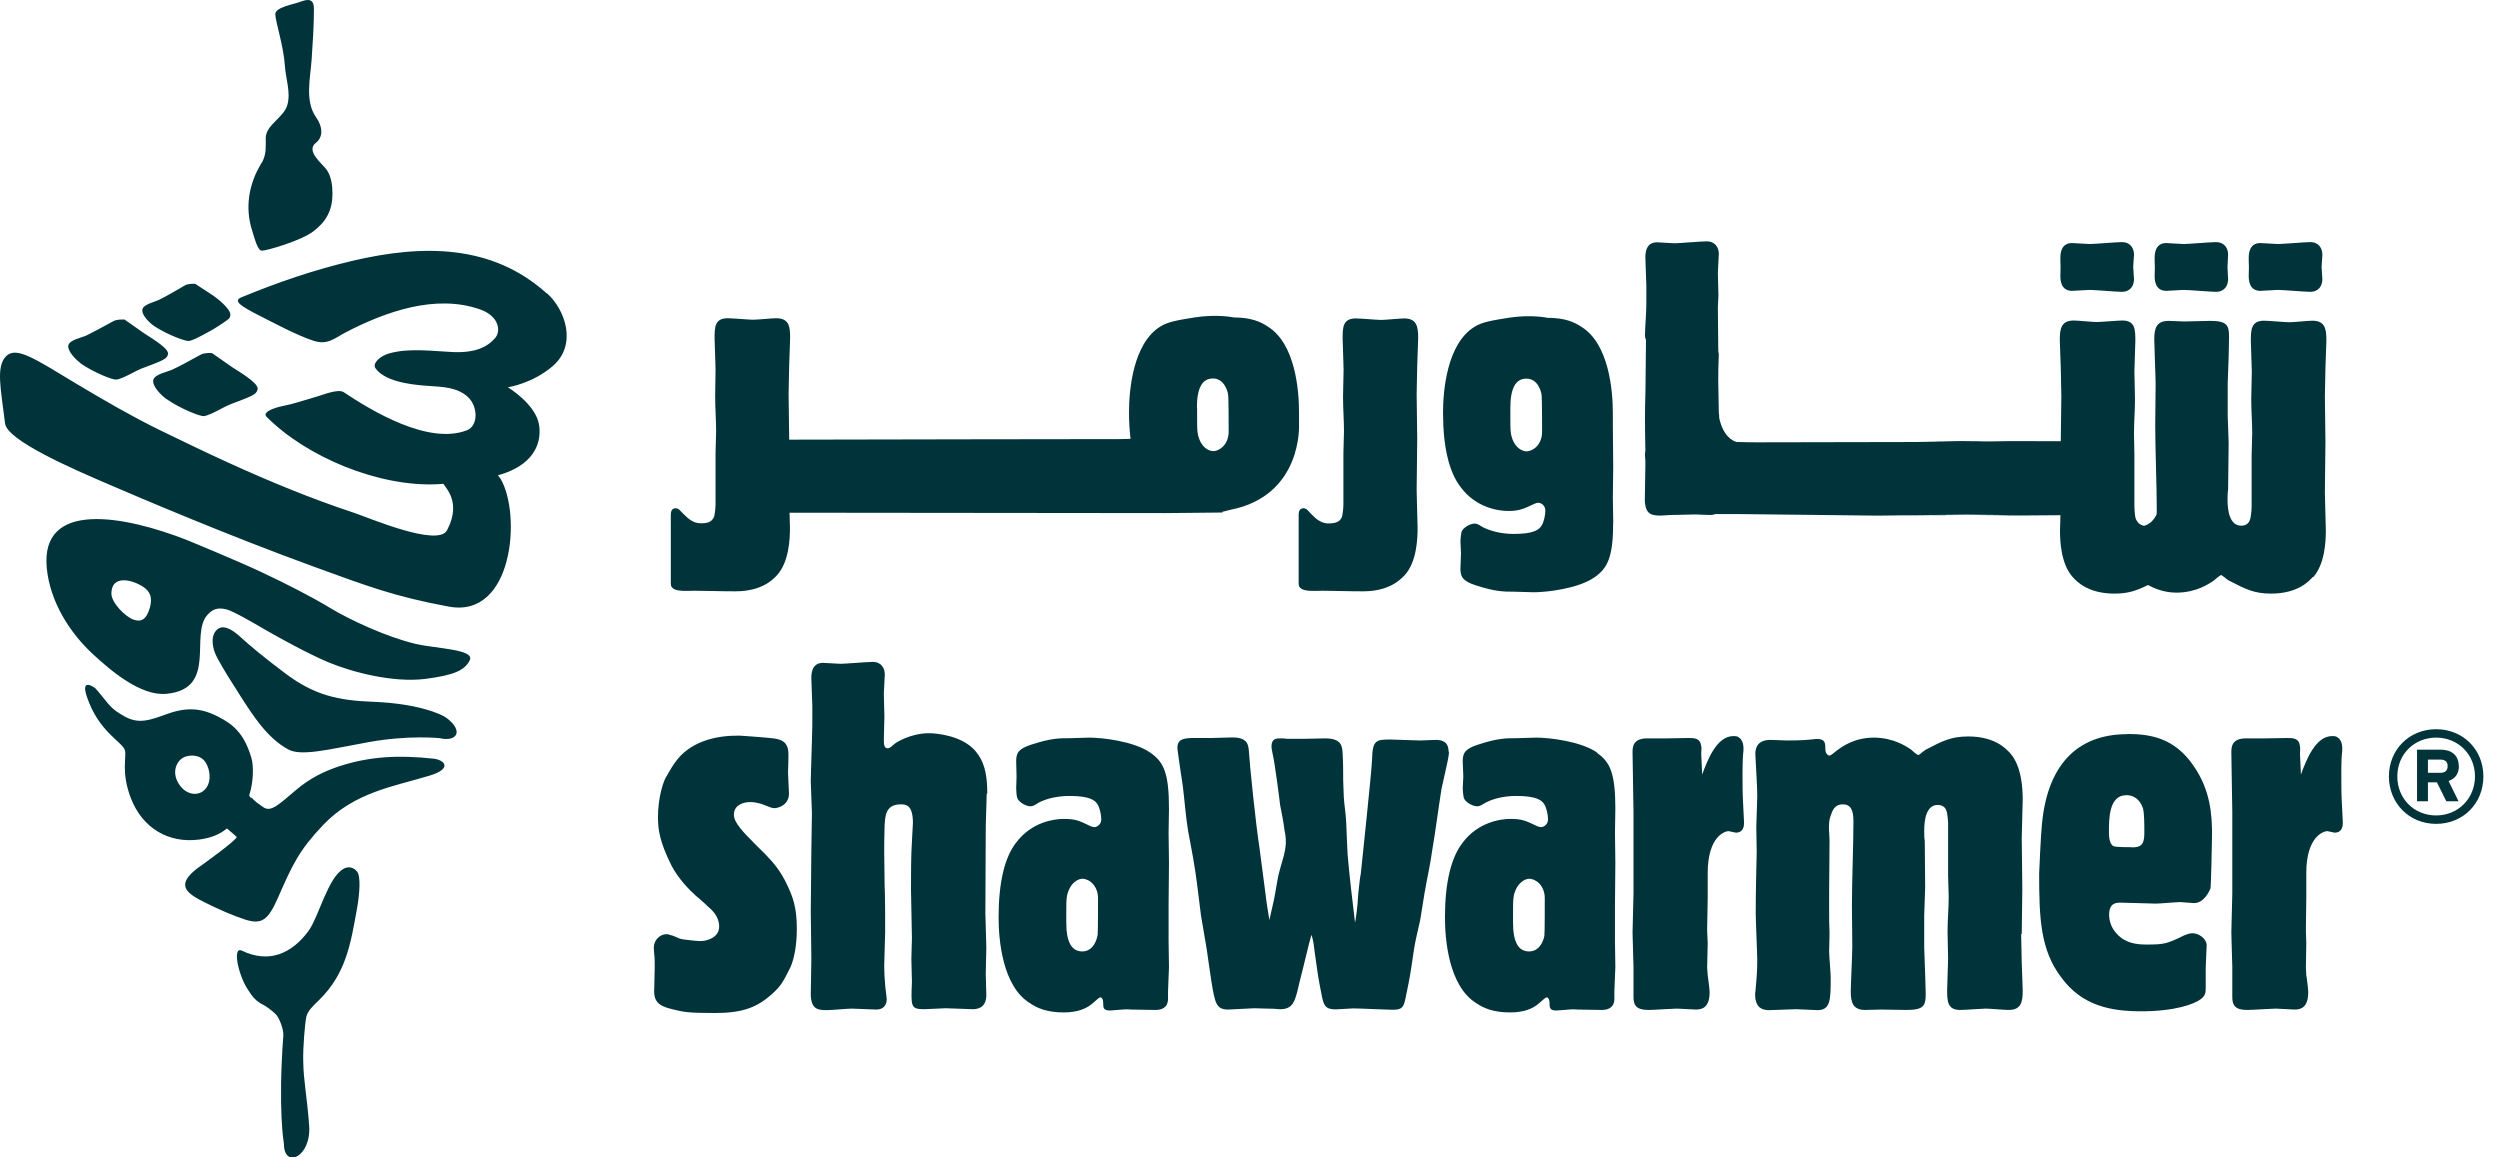 <svg width="108" height="50" viewBox="0 0 108 50" fill="none" xmlns="http://www.w3.org/2000/svg">
<path d="M14.851 37.524C15.032 37.434 15.256 37.442 15.421 37.648C15.594 37.847 15.537 38.607 15.421 39.26C15.157 40.722 14.958 42.052 13.793 43.192C13.471 43.506 13.297 43.671 13.231 43.935C13.174 44.208 13.083 45.249 13.1 45.852C13.116 46.745 13.248 47.224 13.355 48.611C13.463 49.999 12.257 50.512 12.265 49.405C12.265 49.405 12.001 47.959 12.24 44.728C12.257 44.481 12.075 43.986 11.918 43.82C11.761 43.663 11.497 43.473 11.414 43.432C11.034 43.242 10.902 43.059 10.679 42.704C10.282 42.076 10.035 40.871 10.447 41.068C11.637 41.638 12.604 41.184 13.315 40.234C13.769 39.631 14.165 37.88 14.859 37.524H14.851ZM32.002 31.782C32.357 31.799 32.713 31.84 33.093 31.865C33.555 31.907 33.96 31.923 34.043 32.386C34.084 32.535 34.043 33.212 34.043 33.377C34.043 33.526 34.084 34.16 34.084 34.285C34.084 34.764 33.639 34.913 33.448 34.913C33.349 34.913 33.266 34.872 32.944 34.748C32.779 34.69 32.589 34.65 32.424 34.649C32.044 34.649 31.705 34.814 31.705 35.194C31.705 35.55 32.109 35.946 32.63 36.475L33.056 36.897C33.454 37.305 33.73 37.653 33.984 38.185C34.232 38.706 34.423 39.152 34.423 40.118C34.423 40.812 34.316 41.399 34.15 41.779C33.812 42.473 33.687 42.638 33.373 42.919C32.712 43.53 32.06 43.762 30.887 43.762C29.714 43.762 29.54 43.721 29.036 43.597C28.623 43.489 28.26 43.381 28.26 42.836C28.26 42.686 28.284 41.937 28.284 41.763C28.284 41.573 28.285 41.382 28.26 41.192C28.26 41.11 28.243 41.027 28.243 40.944C28.243 40.606 28.515 40.358 28.788 40.357C28.838 40.357 28.88 40.358 28.921 40.383C29.069 40.408 29.218 40.49 29.366 40.548C29.49 40.597 30.168 40.655 30.251 40.655C30.54 40.655 31.068 40.506 31.068 40.027C31.068 39.581 30.755 39.309 30.564 39.144C30.399 38.978 30.234 38.846 30.044 38.681C29.788 38.449 29.309 37.97 29.012 37.4C28.491 36.352 28.425 35.839 28.425 35.294C28.425 34.542 28.614 33.889 28.738 33.633C28.763 33.592 29.036 33.104 29.144 32.964C29.771 32.039 30.912 31.782 31.812 31.782H32.002ZM47.063 31.865C47.592 31.865 48.98 32.014 49.698 32.518C50.268 32.914 50.5 33.385 50.5 34.938C50.5 35.087 50.483 35.806 50.483 35.972C50.483 36.162 50.5 37.086 50.5 37.276C50.5 37.888 50.483 38.499 50.483 39.11V40.648C50.483 40.813 50.5 41.589 50.5 41.779C50.5 41.928 50.459 42.662 50.459 42.828V43.143C50.459 43.547 50.169 43.63 49.913 43.63C49.764 43.63 49.029 43.613 48.864 43.613C48.674 43.589 48.459 43.613 48.27 43.63C48.162 43.63 48.054 43.654 47.955 43.654C47.658 43.654 47.658 43.531 47.658 43.316C47.658 43.168 47.6 43.085 47.534 43.085C47.468 43.085 47.221 43.34 47.154 43.382C46.923 43.572 46.543 43.737 45.956 43.737C45.221 43.737 44.799 43.547 44.485 43.332C43.304 42.597 43.139 40.597 43.139 39.631C43.139 38.111 43.403 37.037 43.891 36.409C44.568 35.5 45.551 35.377 45.956 35.377C46.419 35.377 46.592 35.434 47.112 35.69C47.154 35.707 47.221 35.731 47.278 35.731C47.386 35.731 47.575 35.624 47.575 35.393C47.575 35.203 47.509 34.889 47.41 34.74C47.303 34.575 47.088 34.385 46.204 34.385C45.659 34.385 45.171 34.509 44.857 34.683C44.634 34.831 44.585 34.831 44.502 34.831C44.32 34.831 43.982 34.641 43.94 34.451C43.916 34.385 43.899 34.137 43.899 34.055C43.899 33.989 43.915 33.634 43.915 33.551C43.915 33.32 43.899 33.105 43.899 32.898C43.899 32.56 43.957 32.353 44.568 32.163C45.403 31.89 45.766 31.89 46.204 31.89C46.328 31.89 46.94 31.865 47.063 31.865ZM66.371 31.865C66.9 31.865 68.287 32.014 69.006 32.518H68.981C69.552 32.914 69.783 33.385 69.783 34.938C69.783 35.087 69.767 35.806 69.767 35.972C69.767 36.162 69.783 37.086 69.783 37.276C69.783 37.888 69.767 38.499 69.767 39.11V40.648C69.767 40.813 69.783 41.589 69.783 41.779C69.783 41.928 69.741 42.662 69.741 42.828V43.143C69.741 43.547 69.444 43.63 69.196 43.63C69.047 43.63 68.313 43.613 68.147 43.613C67.966 43.589 67.751 43.613 67.561 43.63C67.453 43.63 67.346 43.654 67.238 43.654C66.941 43.654 66.94 43.531 66.94 43.316C66.94 43.168 66.875 43.085 66.817 43.085C66.751 43.085 66.503 43.34 66.436 43.382C66.205 43.572 65.834 43.737 65.239 43.737C64.504 43.737 64.082 43.547 63.769 43.332C62.587 42.597 62.422 40.597 62.422 39.631C62.422 38.111 62.694 37.037 63.182 36.409C63.859 35.501 64.85 35.377 65.247 35.377C65.71 35.377 65.884 35.434 66.404 35.69C66.454 35.707 66.511 35.731 66.577 35.731C66.684 35.731 66.875 35.624 66.875 35.393C66.875 35.203 66.809 34.889 66.71 34.74C66.603 34.575 66.387 34.385 65.503 34.385C64.958 34.385 64.479 34.509 64.165 34.683C63.926 34.831 63.884 34.831 63.802 34.831C63.612 34.831 63.273 34.641 63.231 34.451C63.215 34.385 63.19 34.137 63.19 34.055C63.19 33.989 63.215 33.634 63.215 33.551C63.215 33.32 63.191 33.105 63.19 32.898C63.19 32.56 63.256 32.353 63.867 32.163C64.701 31.89 65.065 31.89 65.503 31.89C65.635 31.89 66.247 31.865 66.371 31.865ZM91.892 31.708C92.908 31.708 93.94 31.882 94.758 33.079C95.493 34.128 95.56 35.203 95.56 36.046C95.559 36.304 95.518 38.26 95.493 38.384C95.451 38.468 95.22 39.036 94.758 39.012C94.666 39.012 94.272 38.97 94.189 38.97C94.032 38.97 93.305 39.036 93.131 39.036C92.924 39.036 91.868 38.995 91.619 38.995C91.429 38.995 91.114 38.995 91.114 39.523C91.114 39.755 91.197 40.028 91.346 40.218C91.751 40.779 92.362 40.804 92.742 40.804C93.519 40.804 93.626 40.763 94.361 40.407C94.485 40.358 94.593 40.316 94.717 40.316C94.989 40.316 95.328 40.548 95.328 40.846C95.328 40.889 95.287 41.664 95.287 41.812V42.68C95.287 42.886 95.27 43.011 95.08 43.159C94.807 43.374 93.964 43.688 92.511 43.688C91.206 43.688 89.95 43.464 89.041 42.217C88.157 41.044 88.091 39.722 88.091 37.739C88.091 37.591 88.173 35.989 88.198 35.781C88.388 33.129 89.669 31.716 91.899 31.716L91.892 31.708ZM37.702 28.594C38.074 28.594 38.223 28.866 38.223 29.139C38.223 29.246 38.182 29.833 38.182 29.965C38.182 30.114 38.206 30.807 38.206 30.956C38.206 31.105 38.182 31.782 38.182 31.947C38.182 32.203 38.206 32.327 38.355 32.327C38.41 32.327 38.496 32.272 38.611 32.162C38.72 32.054 39.372 31.675 40.131 31.675C40.486 31.675 41.561 31.782 42.131 32.435C42.503 32.872 42.651 33.385 42.651 34.285H42.626C42.626 34.492 42.585 35.459 42.585 35.69C42.585 36.723 42.568 38.408 42.568 39.457C42.568 39.672 42.609 40.696 42.609 40.928C42.609 41.093 42.585 41.895 42.585 42.085C42.585 42.21 42.609 42.837 42.609 42.985C42.609 43.597 42.147 43.597 41.998 43.597C41.832 43.597 41.031 43.556 40.85 43.556C40.717 43.556 40.09 43.597 39.941 43.597C39.33 43.597 39.354 43.489 39.395 42.415C39.395 42.266 39.371 41.573 39.371 41.424C39.371 41.292 39.395 40.663 39.395 40.515C39.395 40.225 39.355 38.746 39.355 38.433C39.355 37.846 39.354 36.945 39.395 36.351C39.396 36.282 39.437 35.617 39.438 35.55C39.438 34.748 39.115 34.748 38.908 34.748C38.256 34.748 38.24 35.252 38.215 35.657C38.198 36.277 38.198 36.459 38.198 36.839C38.198 37.03 38.215 38.004 38.215 38.21C38.24 38.797 38.239 39.664 38.239 40.251C38.239 40.458 38.198 41.489 38.198 41.721C38.198 41.993 38.215 42.291 38.239 42.539C38.239 42.638 38.306 43.084 38.306 43.167C38.306 43.274 38.281 43.613 37.843 43.613C37.694 43.613 36.958 43.572 36.793 43.572C36.643 43.572 35.894 43.638 35.72 43.638C35.323 43.638 35.05 43.597 35.025 42.985C35.025 42.754 35.05 41.679 35.05 41.432C35.05 41.133 35.025 39.688 35.025 39.35C35.025 38.631 35.05 37.474 35.05 36.756C35.05 36.525 35.075 35.367 35.075 35.111C35.075 34.92 35.026 33.981 35.025 33.749C35.025 33.41 35.092 31.683 35.092 31.286V30.51C35.092 30.336 35.05 29.477 35.05 29.287C35.05 29.138 35.05 28.635 35.554 28.635C35.661 28.635 36.191 28.676 36.315 28.676C36.497 28.676 37.487 28.594 37.702 28.594ZM85.025 31.815C86.182 31.815 86.661 32.344 86.835 32.534C87.339 33.096 87.381 34.071 87.381 34.55C87.381 34.789 87.339 35.922 87.339 36.194C87.339 36.517 87.364 38.045 87.364 38.408C87.364 38.681 87.339 40.044 87.339 40.342L87.314 40.35C87.314 40.54 87.339 41.398 87.339 41.589C87.339 41.754 87.381 42.597 87.381 42.787C87.381 43.291 87.314 43.63 86.769 43.63C86.621 43.63 85.943 43.572 85.777 43.572C85.628 43.572 84.869 43.63 84.679 43.63C84.117 43.63 84.117 43.233 84.117 42.746C84.117 42.556 84.158 41.63 84.158 41.424C84.158 41.044 84.134 40.647 84.134 40.242C84.134 39.738 84.184 39.251 84.184 38.747C84.184 38.607 84.158 37.972 84.158 37.806V35.574C84.158 35.425 84.117 35.087 84.092 35.046C84.075 34.963 83.985 34.773 83.712 34.773C83.208 34.774 83.126 35.426 83.126 35.889C83.126 36.037 83.126 36.186 83.15 36.335C83.15 36.732 83.167 37.913 83.167 38.351C83.167 38.516 83.126 39.359 83.126 39.549V40.937C83.126 41.102 83.167 41.902 83.167 42.093C83.167 42.324 83.191 42.704 83.191 42.935C83.191 43.44 83.109 43.63 82.374 43.63C82.201 43.63 81.425 43.613 81.259 43.613C81.151 43.613 80.689 43.63 80.581 43.63C80.061 43.63 79.953 43.332 79.953 42.828C79.953 42.555 80.019 41.21 80.019 40.895C80.019 40.639 80.003 39.4 80.003 39.102C80.003 38.095 80.068 36.491 80.068 35.483C80.068 34.963 79.937 34.748 79.606 34.748C79.35 34.748 79.202 34.897 79.119 35.145C78.995 35.442 78.995 35.649 79.036 36.285C79.036 36.599 79.019 38.16 79.019 38.516V39.375C79.019 39.689 79.02 39.986 79.036 40.3C79.036 40.407 79.019 40.994 79.019 41.118C79.019 41.283 79.086 42.044 79.086 42.209C79.086 43.175 79.086 43.638 78.516 43.638C78.367 43.638 77.739 43.597 77.59 43.597C77.415 43.597 76.624 43.638 76.45 43.638C76.268 43.638 75.822 43.638 75.822 42.969C75.822 42.861 75.847 42.778 75.847 42.671C75.888 42.275 75.913 41.895 75.913 41.49C75.913 41.193 75.847 39.763 75.847 39.449C75.847 38.549 75.872 37.664 75.889 36.78C75.889 36.639 75.872 35.905 75.872 35.731C75.872 35.541 75.913 34.616 75.913 34.426C75.913 34.071 75.889 33.708 75.872 33.352C75.872 33.253 75.83 32.707 75.83 32.575C75.83 31.964 76.334 31.964 76.524 31.964C76.607 31.964 77.085 31.989 77.193 31.989C77.251 31.989 77.929 31.989 78.227 31.947C78.309 31.947 78.392 31.923 78.499 31.923C78.854 31.923 78.855 32.113 78.855 32.369C78.855 32.534 78.961 32.641 79.027 32.642C79.069 32.642 79.118 32.617 79.366 32.41C79.573 32.261 80.102 31.865 80.944 31.865C81.787 31.865 82.349 32.237 82.564 32.386C82.605 32.427 82.812 32.617 82.878 32.617C82.895 32.617 82.944 32.581 83.026 32.51C83.092 32.452 83.134 32.427 83.191 32.386C83.927 32.006 84.29 31.816 85.025 31.815ZM74.881 31.799C74.963 31.799 75.062 31.799 75.128 31.865C75.235 31.931 75.318 32.096 75.318 32.327C75.318 32.41 75.318 32.493 75.302 32.575C75.277 32.848 75.277 33.295 75.277 33.443V33.451C75.277 33.864 75.277 34.286 75.302 34.707C75.302 34.839 75.343 35.401 75.343 35.533C75.343 35.632 75.343 35.97 74.988 35.971C74.947 35.971 74.715 35.905 74.674 35.905C74.525 35.905 73.774 36.12 73.773 37.714V38.788C73.773 38.978 73.749 39.903 73.749 40.135C73.749 40.234 73.749 40.3 73.773 40.722C73.773 40.871 73.749 41.631 73.749 41.796C73.749 41.903 73.773 42.027 73.773 42.134C73.79 42.241 73.856 42.744 73.856 42.852C73.856 43.505 73.558 43.613 73.261 43.613C73.136 43.613 72.567 43.572 72.443 43.572C72.27 43.572 71.411 43.63 71.221 43.63C70.651 43.63 70.567 43.398 70.567 43.06V41.77C70.567 41.563 70.526 40.514 70.526 40.283C70.526 40.026 70.567 38.872 70.567 38.599V35.079C70.567 34.699 70.526 32.907 70.526 32.51C70.526 32.295 70.526 31.898 71.154 31.898H71.981C72.113 31.898 72.782 31.882 72.931 31.882C73.203 31.882 73.451 31.881 73.492 32.236C73.517 32.278 73.492 32.51 73.492 32.551C73.492 32.683 73.534 33.309 73.534 33.459C73.766 32.831 74.162 31.799 74.881 31.799ZM100.747 31.799C100.83 31.799 100.929 31.799 100.995 31.865C101.102 31.931 101.185 32.096 101.186 32.327C101.186 32.41 101.185 32.493 101.169 32.575C101.144 32.848 101.145 33.295 101.145 33.443V33.451C101.145 33.864 101.144 34.286 101.169 34.707C101.169 34.839 101.21 35.401 101.21 35.533C101.21 35.632 101.21 35.971 100.854 35.971C100.812 35.97 100.582 35.905 100.541 35.905C100.392 35.905 99.632 36.12 99.632 37.714V38.788C99.632 38.978 99.615 39.903 99.615 40.135C99.615 40.234 99.615 40.3 99.632 40.722C99.632 40.871 99.615 41.631 99.615 41.796C99.615 41.903 99.632 42.027 99.632 42.134C99.657 42.241 99.715 42.744 99.715 42.852C99.715 43.505 99.425 43.613 99.128 43.613C99.004 43.613 98.443 43.572 98.311 43.572C98.145 43.572 97.279 43.63 97.088 43.63C96.518 43.63 96.435 43.398 96.435 43.06V41.77C96.434 41.563 96.394 40.514 96.394 40.283C96.394 40.026 96.434 38.872 96.435 38.599V35.079C96.435 34.699 96.394 32.907 96.394 32.51C96.394 32.295 96.394 31.898 97.022 31.898H97.84C97.973 31.898 98.64 31.882 98.789 31.882C99.062 31.882 99.318 31.881 99.359 32.236C99.376 32.278 99.359 32.51 99.359 32.551C99.359 32.683 99.4 33.309 99.4 33.459C99.632 32.831 100.029 31.799 100.747 31.799ZM53.234 31.857C53.912 31.857 53.928 32.187 53.953 32.46C53.978 32.947 54.242 35.559 54.416 36.674C54.499 37.326 54.589 37.979 54.672 38.632C54.713 39.012 54.779 39.367 54.837 39.747L55.027 38.904C55.069 38.731 55.192 37.955 55.233 37.789C55.341 37.318 55.531 36.88 55.548 36.417V36.376C55.548 36.211 55.532 36.037 55.49 35.872C55.449 35.484 55.366 35.129 55.3 34.773C55.267 34.459 55.069 32.947 54.986 32.608C54.97 32.485 54.928 32.361 54.928 32.254C54.928 31.915 55.126 31.898 55.3 31.898C55.399 31.898 55.49 31.898 55.589 31.915H56.432C56.531 31.915 57.101 31.898 57.25 31.898C57.96 31.899 57.984 32.237 58.001 32.551C58.026 32.931 58.026 33.328 58.026 33.708C58.026 33.939 58.051 34.187 58.051 34.418C58.076 34.806 58.142 35.179 58.158 35.559C58.175 35.996 58.191 36.443 58.216 36.905C58.282 37.707 58.439 39.078 58.538 39.855C58.579 39.664 58.596 39.474 58.621 39.284C58.662 38.97 58.663 38.657 58.704 38.359C58.729 38.153 58.745 37.937 58.786 37.747C58.852 37.101 59.257 33.31 59.273 32.807C59.29 31.948 59.464 31.948 60.092 31.948C60.282 31.948 61.149 31.989 61.355 31.989C61.438 31.989 61.91 31.964 62.009 31.964C62.224 31.964 62.578 31.99 62.578 32.469L62.595 32.477C62.595 32.633 62.554 32.774 62.529 32.923C62.447 33.319 62.355 33.699 62.273 34.079C62.132 34.963 62.025 35.84 61.876 36.707C61.793 37.335 61.645 37.963 61.537 38.599C61.471 38.995 61.414 39.375 61.348 39.772C61.257 40.168 61.157 40.573 61.091 40.97C61.008 41.474 60.951 42.002 60.844 42.506C60.803 42.721 60.761 42.911 60.72 43.117C60.637 43.538 60.554 43.622 60.149 43.622C59.918 43.622 58.736 43.563 58.464 43.563C58.356 43.563 57.812 43.605 57.704 43.605C57.242 43.605 57.175 43.44 57.076 42.887C56.969 42.383 56.87 41.705 56.804 41.201C56.738 40.656 56.72 40.589 56.654 40.383C56.572 40.672 56.49 40.994 56.424 41.283C56.358 41.556 56.3 41.804 56.233 42.06C56.167 42.308 56.101 42.581 56.043 42.837C55.936 43.217 55.853 43.597 55.324 43.597C55.242 43.597 55.16 43.596 55.077 43.58C54.887 43.58 54.275 43.556 54.192 43.556C54.026 43.556 53.226 43.613 53.06 43.613C52.532 43.613 52.49 43.316 52.342 42.457C52.276 41.978 52.193 41.49 52.127 40.986C52.044 40.499 51.962 40.02 51.88 39.532C51.773 38.714 51.69 37.872 51.541 37.054C51.475 36.649 51.392 36.276 51.326 35.897C51.219 35.244 51.177 34.591 51.095 33.938C51.053 33.69 50.863 32.385 50.863 32.319C50.863 31.923 51.136 31.898 51.491 31.882H52.31C52.459 31.882 53.086 31.857 53.234 31.857ZM46.758 37.962C46.634 37.962 46.377 38.053 46.212 38.367C46.063 38.665 46.063 38.855 46.063 39.441V39.846C46.063 40.705 46.295 41.102 46.758 41.102C47.277 41.101 47.41 40.476 47.41 40.408H47.418C47.434 40.317 47.435 39.011 47.435 38.805C47.434 38.26 47.055 37.962 46.758 37.962ZM66.057 37.962C65.941 37.962 65.685 38.053 65.512 38.367C65.363 38.665 65.363 38.855 65.363 39.441V39.846C65.363 40.705 65.594 41.101 66.057 41.102C66.585 41.102 66.717 40.476 66.718 40.408C66.734 40.317 66.734 39.011 66.734 38.805C66.734 38.26 66.354 37.962 66.057 37.962ZM3.747 30.081C3.466 29.23 4.119 29.733 4.119 29.733C4.615 30.295 4.714 30.543 5.168 30.824C5.788 31.221 6.159 31.245 7.109 30.882C7.993 30.551 8.622 30.559 9.382 30.939C10.043 31.27 10.538 31.651 10.86 32.741C10.968 33.088 10.943 33.816 10.777 34.319C10.737 34.435 10.894 34.484 10.894 34.484C11.001 34.608 11.174 34.732 11.364 34.864C11.695 35.104 12.026 34.773 12.777 34.137C13.389 33.616 13.992 33.327 14.628 33.112C15.999 32.658 17.288 32.617 18.717 32.774L18.685 32.766C19.263 32.832 19.526 33.22 18.552 33.509C16.999 33.98 15.313 34.22 13.958 35.641C12.934 36.723 12.653 37.31 12.009 38.78C11.579 39.763 11.298 39.945 10.604 39.73C10.068 39.557 9.406 39.268 8.803 38.962C8.035 38.574 7.589 38.226 8.53 37.508C8.695 37.392 10.264 36.27 10.224 36.153C10.215 36.145 10.199 36.137 10.183 36.12C10.181 36.119 10.017 35.962 9.803 35.789C9.497 36.045 9.108 36.203 8.604 36.269C7.266 36.442 6.16 35.764 5.664 34.509C5.218 33.369 5.474 32.717 5.399 32.419C5.309 32.056 4.259 31.634 3.747 30.081ZM91.858 34.352C91.107 34.352 91.106 35.368 91.106 35.93C91.106 36.07 91.107 36.475 91.314 36.558C91.414 36.599 91.958 36.599 92.09 36.599V36.607C92.445 36.607 92.635 36.524 92.635 36.02C92.635 35.575 92.635 35.153 92.577 34.922C92.379 34.352 91.958 34.352 91.858 34.352ZM105.242 31.502C106.399 31.502 107.282 32.377 107.282 33.542C107.282 34.707 106.407 35.591 105.242 35.591C104.077 35.591 103.201 34.699 103.201 33.542C103.201 32.385 104.077 31.502 105.242 31.502ZM105.242 31.865C104.292 31.865 103.565 32.584 103.564 33.542C103.564 34.5 104.284 35.227 105.242 35.227C106.192 35.227 106.919 34.492 106.919 33.542C106.919 32.592 106.192 31.865 105.242 31.865ZM105.449 32.386C105.879 32.386 106.217 32.609 106.217 33.088H106.226C106.225 33.476 106.019 33.649 105.779 33.74L106.209 34.616H105.681L105.275 33.798H104.887V34.616H104.416V32.386H105.449ZM8.886 32.94C8.712 32.659 8.382 32.609 8.126 32.658C7.878 32.7 7.68 32.857 7.589 33.171C7.498 33.526 7.688 33.865 7.878 34.055C8.2 34.377 8.662 34.377 8.91 34.038C9.15 33.708 9.059 33.22 8.886 32.94ZM104.887 33.385H105.424C105.622 33.385 105.738 33.294 105.738 33.096C105.738 32.898 105.622 32.815 105.424 32.815H104.887V33.385ZM9.332 27.246C9.588 26.941 9.993 27.156 10.39 27.52C10.803 27.899 11.389 28.387 12.322 29.089C13.578 30.031 14.578 30.262 16.164 30.32C17.998 30.395 19.048 30.824 19.312 31.03C20.064 31.617 19.692 32.055 19.006 31.89C18.977 31.887 17.657 31.745 15.908 32.063C14.14 32.386 13 32.683 12.438 32.369C11.53 31.865 10.918 30.898 10.373 30.047C10.034 29.51 9.687 28.981 9.39 28.428C9.167 28.015 9.092 27.527 9.332 27.246ZM2.021 24.545C1.731 21.579 5.383 22.273 8.101 23.339C8.101 23.339 10.207 24.206 11.265 24.702C12.322 25.198 13.463 25.776 14.273 26.271C15.09 26.767 16.718 27.527 17.957 27.816H17.949C18.858 28.023 20.517 28.048 20.295 28.519C20.08 28.965 19.593 29.171 18.379 29.328C16.991 29.502 15.231 29.048 14.165 28.602C13.322 28.246 12.058 27.552 11.488 27.222C10.918 26.891 10.101 26.412 9.795 26.329C9.39 26.222 9.183 26.329 8.977 26.544C8.167 27.395 9.431 29.758 7.192 29.973C6.077 30.08 4.779 28.965 4.027 28.271C2.995 27.321 2.161 25.982 2.021 24.545ZM6.192 25.355C5.721 25.041 4.813 24.809 4.812 25.644C4.812 26.032 5.408 26.644 5.771 26.768C6.052 26.866 6.308 26.825 6.474 26.255C6.597 25.801 6.481 25.553 6.192 25.355ZM15.222 11.269C18.27 10.55 21.262 10.55 23.616 12.673H23.633C24.434 13.392 24.938 14.904 23.881 15.812C23.005 16.573 21.939 16.73 21.939 16.73C21.939 16.73 23.17 17.465 23.294 18.39C23.41 19.265 22.938 20.101 21.633 20.497L21.51 20.53L21.633 20.695C22.525 22.248 22.17 26.718 19.395 26.206C17.007 25.768 15.784 25.288 13.554 24.479C9.812 23.116 6.127 21.538 4.738 20.943C3.119 20.249 0.302 19.026 0.219 18.291C0.045 16.837 -0.194 15.837 0.269 15.383C0.715 14.945 1.533 15.515 3.358 16.613C4.523 17.307 5.688 17.985 6.902 18.58C7.894 19.059 8.877 19.539 9.877 19.993C11.653 20.803 13.454 21.546 15.305 22.157C15.883 22.347 18.923 23.653 19.311 22.909C19.634 22.29 19.708 21.661 19.27 21.066L19.154 20.901L18.898 20.918C16.379 21.042 13.239 19.753 11.496 17.985C11.356 17.779 11.876 17.605 12.289 17.523C12.71 17.44 12.942 17.349 13.71 17.126C13.991 17.043 14.611 16.787 14.851 16.944C16.065 17.754 18.51 19.232 20.171 18.588C20.675 18.39 20.658 17.539 20.188 17.126C19.733 16.729 19.122 16.713 18.519 16.672C17.585 16.614 16.602 16.44 16.222 15.911C16.073 15.705 16.404 15.374 16.842 15.259C17.693 15.028 18.676 15.168 19.56 15.209C20.518 15.25 21.047 15.002 21.394 14.598C21.649 14.3 21.559 13.656 20.741 13.367C18.816 12.69 16.651 13.466 14.933 14.358C14.454 14.606 14.164 14.92 13.545 14.722C12.818 14.482 11.851 13.962 11.248 13.656C10.364 13.21 10.067 12.995 10.422 12.847C11.983 12.202 13.569 11.657 15.222 11.269ZM73.725 10.426C74.104 10.426 74.253 10.698 74.253 10.971C74.253 11.07 74.212 11.665 74.212 11.789C74.212 11.938 74.236 12.631 74.236 12.78C74.236 12.929 74.212 13.111 74.212 13.276C74.212 13.299 74.228 14.626 74.228 14.97C74.228 15.317 74.253 15.283 74.253 15.283C74.228 15.895 74.228 16.077 74.228 16.457C74.228 16.648 74.253 17.614 74.253 17.82C74.269 18.167 74.269 17.631 74.269 18.052C74.435 18.82 74.823 19.043 75.022 19.093C75.377 19.109 75.806 19.108 75.955 19.108C75.999 19.108 83.153 19.093 83.663 19.093C83.878 19.093 84.258 19.084 84.647 19.084H86.803C86.547 19.084 86.241 19.076 85.762 19.067C85.762 19.067 85.216 19.084 84.663 19.084C84.102 19.084 83.061 19.051 82.796 19.051C83.359 19.051 87.539 19.06 89.025 19.06C89.025 18.787 89.05 17.423 89.05 17.126C89.05 16.936 89.025 16.077 89.025 15.887C89.025 15.713 88.983 14.879 88.983 14.688C88.983 14.185 89.05 13.846 89.595 13.846C89.743 13.846 90.42 13.912 90.586 13.912C90.735 13.912 91.496 13.846 91.686 13.846C92.247 13.846 92.247 14.251 92.247 14.73C92.247 14.921 92.206 15.845 92.206 16.052C92.206 16.44 92.231 16.837 92.231 17.233C92.231 17.737 92.189 18.225 92.189 18.729C92.189 18.869 92.206 19.506 92.206 19.671V21.901C92.206 22.025 92.23 22.273 92.255 22.381C92.321 22.562 92.437 22.678 92.61 22.711H92.644C92.891 22.637 93.057 22.447 93.164 22.224C93.172 22.157 93.172 22.083 93.172 22C93.172 20.984 93.106 19.39 93.106 18.382C93.106 18.093 93.123 16.855 93.123 16.598C93.123 16.284 93.064 14.937 93.064 14.664C93.064 14.16 93.164 13.863 93.692 13.862C93.791 13.862 94.255 13.888 94.362 13.888C94.536 13.888 95.312 13.862 95.478 13.862C96.213 13.862 96.295 14.053 96.295 14.557C96.295 14.788 96.278 15.168 96.278 15.399C96.278 15.589 96.237 16.381 96.237 16.556V17.944C96.237 18.127 96.278 18.968 96.278 19.142C96.278 19.579 96.254 20.762 96.254 21.158C96.229 21.299 96.23 21.447 96.23 21.596C96.23 22.058 96.32 22.711 96.824 22.711C97.097 22.711 97.179 22.521 97.204 22.439C97.229 22.389 97.27 22.058 97.27 21.909V19.679C97.27 19.513 97.295 18.886 97.295 18.737C97.295 18.233 97.254 17.746 97.254 17.242C97.254 16.846 97.278 16.441 97.278 16.061C97.278 15.854 97.237 14.928 97.237 14.738C97.237 14.259 97.238 13.854 97.808 13.854C97.99 13.855 98.748 13.921 98.897 13.921C99.062 13.921 99.739 13.855 99.889 13.854C100.434 13.854 100.5 14.193 100.5 14.697C100.5 14.888 100.459 15.722 100.459 15.896C100.459 16.087 100.435 16.945 100.435 17.135C100.435 17.425 100.459 18.794 100.459 19.067C100.459 19.423 100.435 20.959 100.435 21.273C100.435 21.546 100.476 22.687 100.476 22.918C100.476 23.397 100.434 24.364 99.931 24.934L99.914 24.925C99.741 25.115 99.261 25.644 98.105 25.644C97.377 25.643 97.014 25.454 96.278 25.074C96.221 25.033 96.179 25.016 96.113 24.95C96.017 24.881 95.968 24.845 95.965 24.843C95.899 24.843 95.692 25.033 95.643 25.074C95.436 25.223 94.866 25.602 94.023 25.602C93.503 25.602 93.081 25.429 92.792 25.273C92.288 25.52 91.941 25.643 91.347 25.644C90.19 25.644 89.711 25.115 89.537 24.925C89.033 24.355 88.992 23.388 88.992 22.909C88.992 22.81 89.009 22.546 89.009 22.257C88.051 22.265 86.838 22.273 86.786 22.273C86.58 22.273 85.944 22.257 85.382 22.257H87.348C87.009 22.257 85.315 22.231 84.943 22.231C84.788 22.232 83.659 22.246 82.628 22.258C83.242 22.253 83.83 22.249 84.034 22.249V22.257H84.91C84 22.263 82.966 22.262 82.173 22.263C81.833 22.267 81.524 22.271 81.292 22.273H80.887C80.397 22.273 75.592 22.207 75.005 22.207H74.105C74.047 22.232 73.972 22.248 73.881 22.248C73.79 22.248 73.485 22.232 73.221 22.224C72.824 22.232 72.377 22.248 72.154 22.248C71.981 22.256 71.816 22.273 71.75 22.273C71.353 22.273 71.081 22.232 71.056 21.62C71.056 21.388 71.08 20.324 71.08 20.067V19.894C71.064 19.762 71.064 19.662 71.064 19.605C71.064 19.563 71.072 19.53 71.08 19.489C71.064 18.944 71.064 18.209 71.064 17.985C71.064 17.267 71.089 17.093 71.089 16.383C71.089 16.143 71.106 14.986 71.106 14.738C71.106 14.549 71.064 14.705 71.064 14.474C71.064 14.143 71.122 13.524 71.122 13.119V12.343C71.122 12.169 71.08 11.311 71.08 11.12C71.08 10.971 71.081 10.467 71.584 10.467C71.683 10.467 72.212 10.509 72.336 10.509C72.526 10.509 73.51 10.426 73.725 10.426ZM65.156 13.73C66.148 13.573 66.858 13.73 66.858 13.73C67.594 13.73 68.015 13.912 68.329 14.127C69.502 14.862 69.675 16.862 69.675 17.828V18.349C69.675 18.952 69.691 19.563 69.691 20.175C69.691 20.365 69.675 21.289 69.675 21.48C69.675 21.645 69.691 22.364 69.691 22.513C69.691 24.074 69.452 24.537 68.891 24.934C68.18 25.437 66.784 25.586 66.264 25.586C66.14 25.586 65.529 25.562 65.404 25.561C64.958 25.561 64.603 25.561 63.76 25.288C63.157 25.098 63.091 24.892 63.091 24.554C63.091 24.339 63.115 24.132 63.115 23.9C63.115 23.817 63.091 23.454 63.091 23.396C63.091 23.314 63.115 23.066 63.132 23C63.173 22.81 63.503 22.62 63.693 22.62C63.776 22.62 63.818 22.62 64.049 22.769C64.363 22.934 64.85 23.066 65.395 23.066C66.279 23.066 66.486 22.876 66.594 22.711C66.693 22.562 66.759 22.249 66.759 22.059C66.759 21.828 66.569 21.72 66.462 21.72C66.396 21.72 66.337 21.744 66.296 21.761C65.772 22.007 65.605 22.073 65.15 22.074C64.75 22.073 63.765 21.946 63.099 21.042C62.611 20.414 62.339 19.34 62.339 17.828C62.339 16.861 62.512 14.862 63.685 14.127C63.999 13.92 64.429 13.846 65.156 13.73ZM51.6 13.714C52.58 13.559 53.286 13.711 53.301 13.714C54.036 13.714 54.458 13.896 54.772 14.11C55.953 14.846 56.118 16.845 56.118 17.811V18.332C56.118 18.332 56.284 21.414 53.145 22.025C53.079 22.034 52.856 22.107 52.806 22.107V22.141C52.376 22.141 50.847 22.166 50.352 22.166C49.385 22.166 36.745 22.149 34.109 22.149C34.118 22.446 34.126 22.71 34.126 22.81C34.126 23.297 34.084 24.264 33.58 24.834C33.407 25.024 32.927 25.545 31.77 25.545C31.036 25.545 30.515 25.52 30.012 25.52H29.995C29.657 25.52 28.979 25.602 28.979 25.223V22.224C28.979 21.901 29.243 21.918 29.351 22.025C29.466 22.141 29.59 22.273 29.705 22.372C29.846 22.496 30.036 22.603 30.259 22.604C30.54 22.612 30.747 22.562 30.846 22.331C30.87 22.282 30.912 21.951 30.912 21.802V19.571C30.912 19.406 30.936 18.779 30.936 18.63C30.936 18.126 30.895 17.638 30.895 17.134C30.895 16.729 30.912 16.333 30.912 15.953C30.912 15.747 30.87 14.821 30.87 14.631C30.87 14.143 30.87 13.747 31.44 13.747C31.63 13.747 32.383 13.812 32.531 13.812C32.705 13.812 33.374 13.747 33.523 13.747C34.076 13.747 34.134 14.086 34.134 14.59C34.134 14.78 34.093 15.613 34.093 15.787C34.093 15.977 34.067 16.836 34.067 17.026C34.067 17.316 34.093 18.687 34.093 18.96V18.993C36.142 18.985 48.146 18.969 48.427 18.969C48.551 18.96 48.691 18.96 48.84 18.96C48.798 18.613 48.773 18.233 48.773 17.811C48.773 16.845 48.947 14.846 50.12 14.11C50.442 13.904 50.873 13.829 51.6 13.714ZM60.653 13.756C61.198 13.756 61.265 14.094 61.265 14.598C61.265 14.788 61.224 15.622 61.224 15.796C61.224 15.986 61.199 16.845 61.199 17.035C61.199 17.324 61.224 18.696 61.224 18.969C61.224 19.324 61.199 20.861 61.199 21.175C61.199 21.448 61.24 22.579 61.24 22.811C61.24 23.298 61.199 24.264 60.695 24.834C60.522 25.016 60.042 25.545 58.886 25.545C58.151 25.545 57.63 25.52 57.126 25.52C56.779 25.52 56.102 25.603 56.102 25.223V22.231C56.102 21.901 56.366 21.918 56.474 22.025C56.589 22.149 56.713 22.282 56.828 22.381C56.968 22.505 57.167 22.612 57.382 22.612C57.654 22.612 57.87 22.57 57.969 22.339C57.994 22.288 58.035 21.959 58.035 21.811V19.58C58.035 19.415 58.06 18.786 58.06 18.638C58.06 18.134 58.019 17.646 58.019 17.143C58.019 16.738 58.043 16.341 58.043 15.961C58.043 15.754 58.002 14.83 58.002 14.64C58.002 14.152 58.002 13.756 58.571 13.756C58.761 13.756 59.513 13.821 59.662 13.821C59.835 13.821 60.504 13.756 60.653 13.756ZM65.156 22.075H65.14C65.143 22.075 65.147 22.074 65.15 22.074C65.152 22.074 65.154 22.075 65.156 22.075ZM65.941 16.357C65.479 16.357 65.247 16.763 65.247 17.622V18.026C65.247 18.613 65.247 18.803 65.395 19.101C65.561 19.415 65.817 19.497 65.941 19.497C66.239 19.497 66.618 19.199 66.618 18.654C66.618 18.439 66.618 17.136 66.594 17.052C66.594 16.994 66.47 16.358 65.941 16.357ZM52.4 16.35C51.938 16.35 51.706 16.754 51.706 17.613L51.715 17.622V18.019C51.715 18.605 51.715 18.795 51.863 19.092C52.029 19.406 52.277 19.488 52.409 19.488C52.698 19.488 53.078 19.191 53.078 18.646C53.078 18.432 53.078 17.126 53.053 17.043C53.052 16.983 52.92 16.35 52.4 16.35ZM9.125 15.259H9.167L10.018 15.854C10.191 15.977 11.132 16.506 11.133 16.787C11.125 16.878 11.075 16.961 11.001 17.019C10.728 17.209 10.042 17.407 9.77 17.548L9.671 17.597C9.274 17.811 8.952 17.969 8.795 17.977C8.654 17.986 7.828 17.68 7.184 17.233C6.969 17.085 6.565 16.68 6.622 16.416C6.672 16.168 7.241 16.061 7.439 15.97C7.762 15.821 8.084 15.639 8.406 15.466L8.663 15.325C8.82 15.235 9.075 15.251 9.125 15.251V15.259ZM6.192 14.375C6.358 14.499 7.258 15.002 7.259 15.267C7.259 15.357 7.209 15.432 7.135 15.49C6.87 15.672 6.209 15.862 5.953 15.994L5.854 16.044C5.474 16.242 5.159 16.398 5.011 16.398C4.877 16.414 4.094 16.117 3.475 15.696L3.482 15.688C3.284 15.548 2.897 15.16 2.954 14.912C3.012 14.681 3.549 14.581 3.739 14.49C4.053 14.333 4.359 14.168 4.664 14.003L4.904 13.871C5.053 13.789 5.299 13.805 5.35 13.805H5.383L6.192 14.375ZM9.225 12.78C9.382 12.888 9.951 13.334 9.951 13.59C9.959 13.672 9.918 13.755 9.844 13.805C9.596 13.986 9.282 14.193 9.034 14.325L8.943 14.375C8.588 14.565 8.299 14.722 8.15 14.73C8.026 14.747 7.267 14.482 6.672 14.094C6.474 13.962 6.102 13.607 6.151 13.367C6.193 13.144 6.713 13.036 6.887 12.945C7.184 12.797 7.465 12.632 7.754 12.467L7.977 12.334C8.109 12.251 8.349 12.26 8.398 12.26H8.432L9.225 12.78ZM91.66 10.459C92.04 10.459 92.188 10.731 92.189 11.004C92.189 11.07 92.163 11.327 92.155 11.533C92.172 11.748 92.188 11.995 92.189 12.062C92.189 12.334 92.04 12.607 91.66 12.607C91.454 12.607 90.463 12.524 90.272 12.524C90.148 12.524 89.619 12.565 89.512 12.565C89.008 12.565 89.008 12.062 89.008 11.913C89.008 11.855 89.017 11.707 89.017 11.533C89.008 11.36 89.008 11.211 89.008 11.153C89.008 11.005 89.008 10.5 89.512 10.5C89.619 10.5 90.148 10.542 90.272 10.542C90.463 10.542 91.454 10.459 91.66 10.459ZM95.725 10.459C96.105 10.459 96.254 10.731 96.254 11.004C96.254 11.07 96.237 11.327 96.228 11.533C96.237 11.748 96.254 11.995 96.254 12.062C96.254 12.334 96.105 12.607 95.725 12.607C95.518 12.607 94.527 12.524 94.337 12.524C94.213 12.524 93.692 12.565 93.585 12.565C93.081 12.565 93.081 12.062 93.081 11.913C93.081 11.855 93.089 11.707 93.089 11.533C93.081 11.36 93.081 11.211 93.081 11.153C93.081 11.005 93.081 10.5 93.585 10.5C93.684 10.5 94.213 10.542 94.337 10.542C94.527 10.542 95.518 10.459 95.725 10.459ZM99.798 10.459C100.177 10.459 100.326 10.732 100.326 11.004C100.326 11.07 100.309 11.327 100.293 11.533C100.309 11.748 100.326 11.995 100.326 12.062C100.326 12.334 100.178 12.607 99.798 12.607C99.591 12.607 98.599 12.524 98.409 12.524C98.276 12.524 97.757 12.565 97.649 12.565C97.145 12.565 97.145 12.062 97.145 11.913C97.145 11.855 97.153 11.707 97.153 11.533C97.145 11.36 97.145 11.211 97.145 11.153C97.145 11.005 97.145 10.5 97.649 10.5C97.757 10.5 98.276 10.542 98.409 10.542C98.599 10.542 99.591 10.459 99.798 10.459ZM13.009 0.065C13.322 -0.05 13.562 -0.05 13.562 0.38C13.562 1.107 13.512 1.842 13.463 2.561C13.413 3.353 13.157 4.361 13.652 5.063C13.958 5.493 13.958 5.931 13.645 6.171C13.19 6.526 13.934 7.08 14.115 7.336C14.322 7.642 14.363 8.038 14.363 8.394C14.355 9.071 14.107 9.559 13.545 9.988C12.983 10.418 11.504 10.83 11.315 10.83C11.133 10.83 11.009 10.335 10.894 9.963C10.571 8.972 10.752 7.939 11.281 7.071C11.322 7.014 11.356 6.948 11.381 6.882C11.505 6.585 11.479 6.279 11.479 5.965C11.488 5.387 12.256 5.089 12.413 4.535C12.57 3.982 12.339 3.387 12.306 2.833C12.248 1.966 11.893 0.916 11.893 0.61C11.893 0.305 12.703 0.189 13.009 0.065Z" fill="#00343A"/>
</svg>
